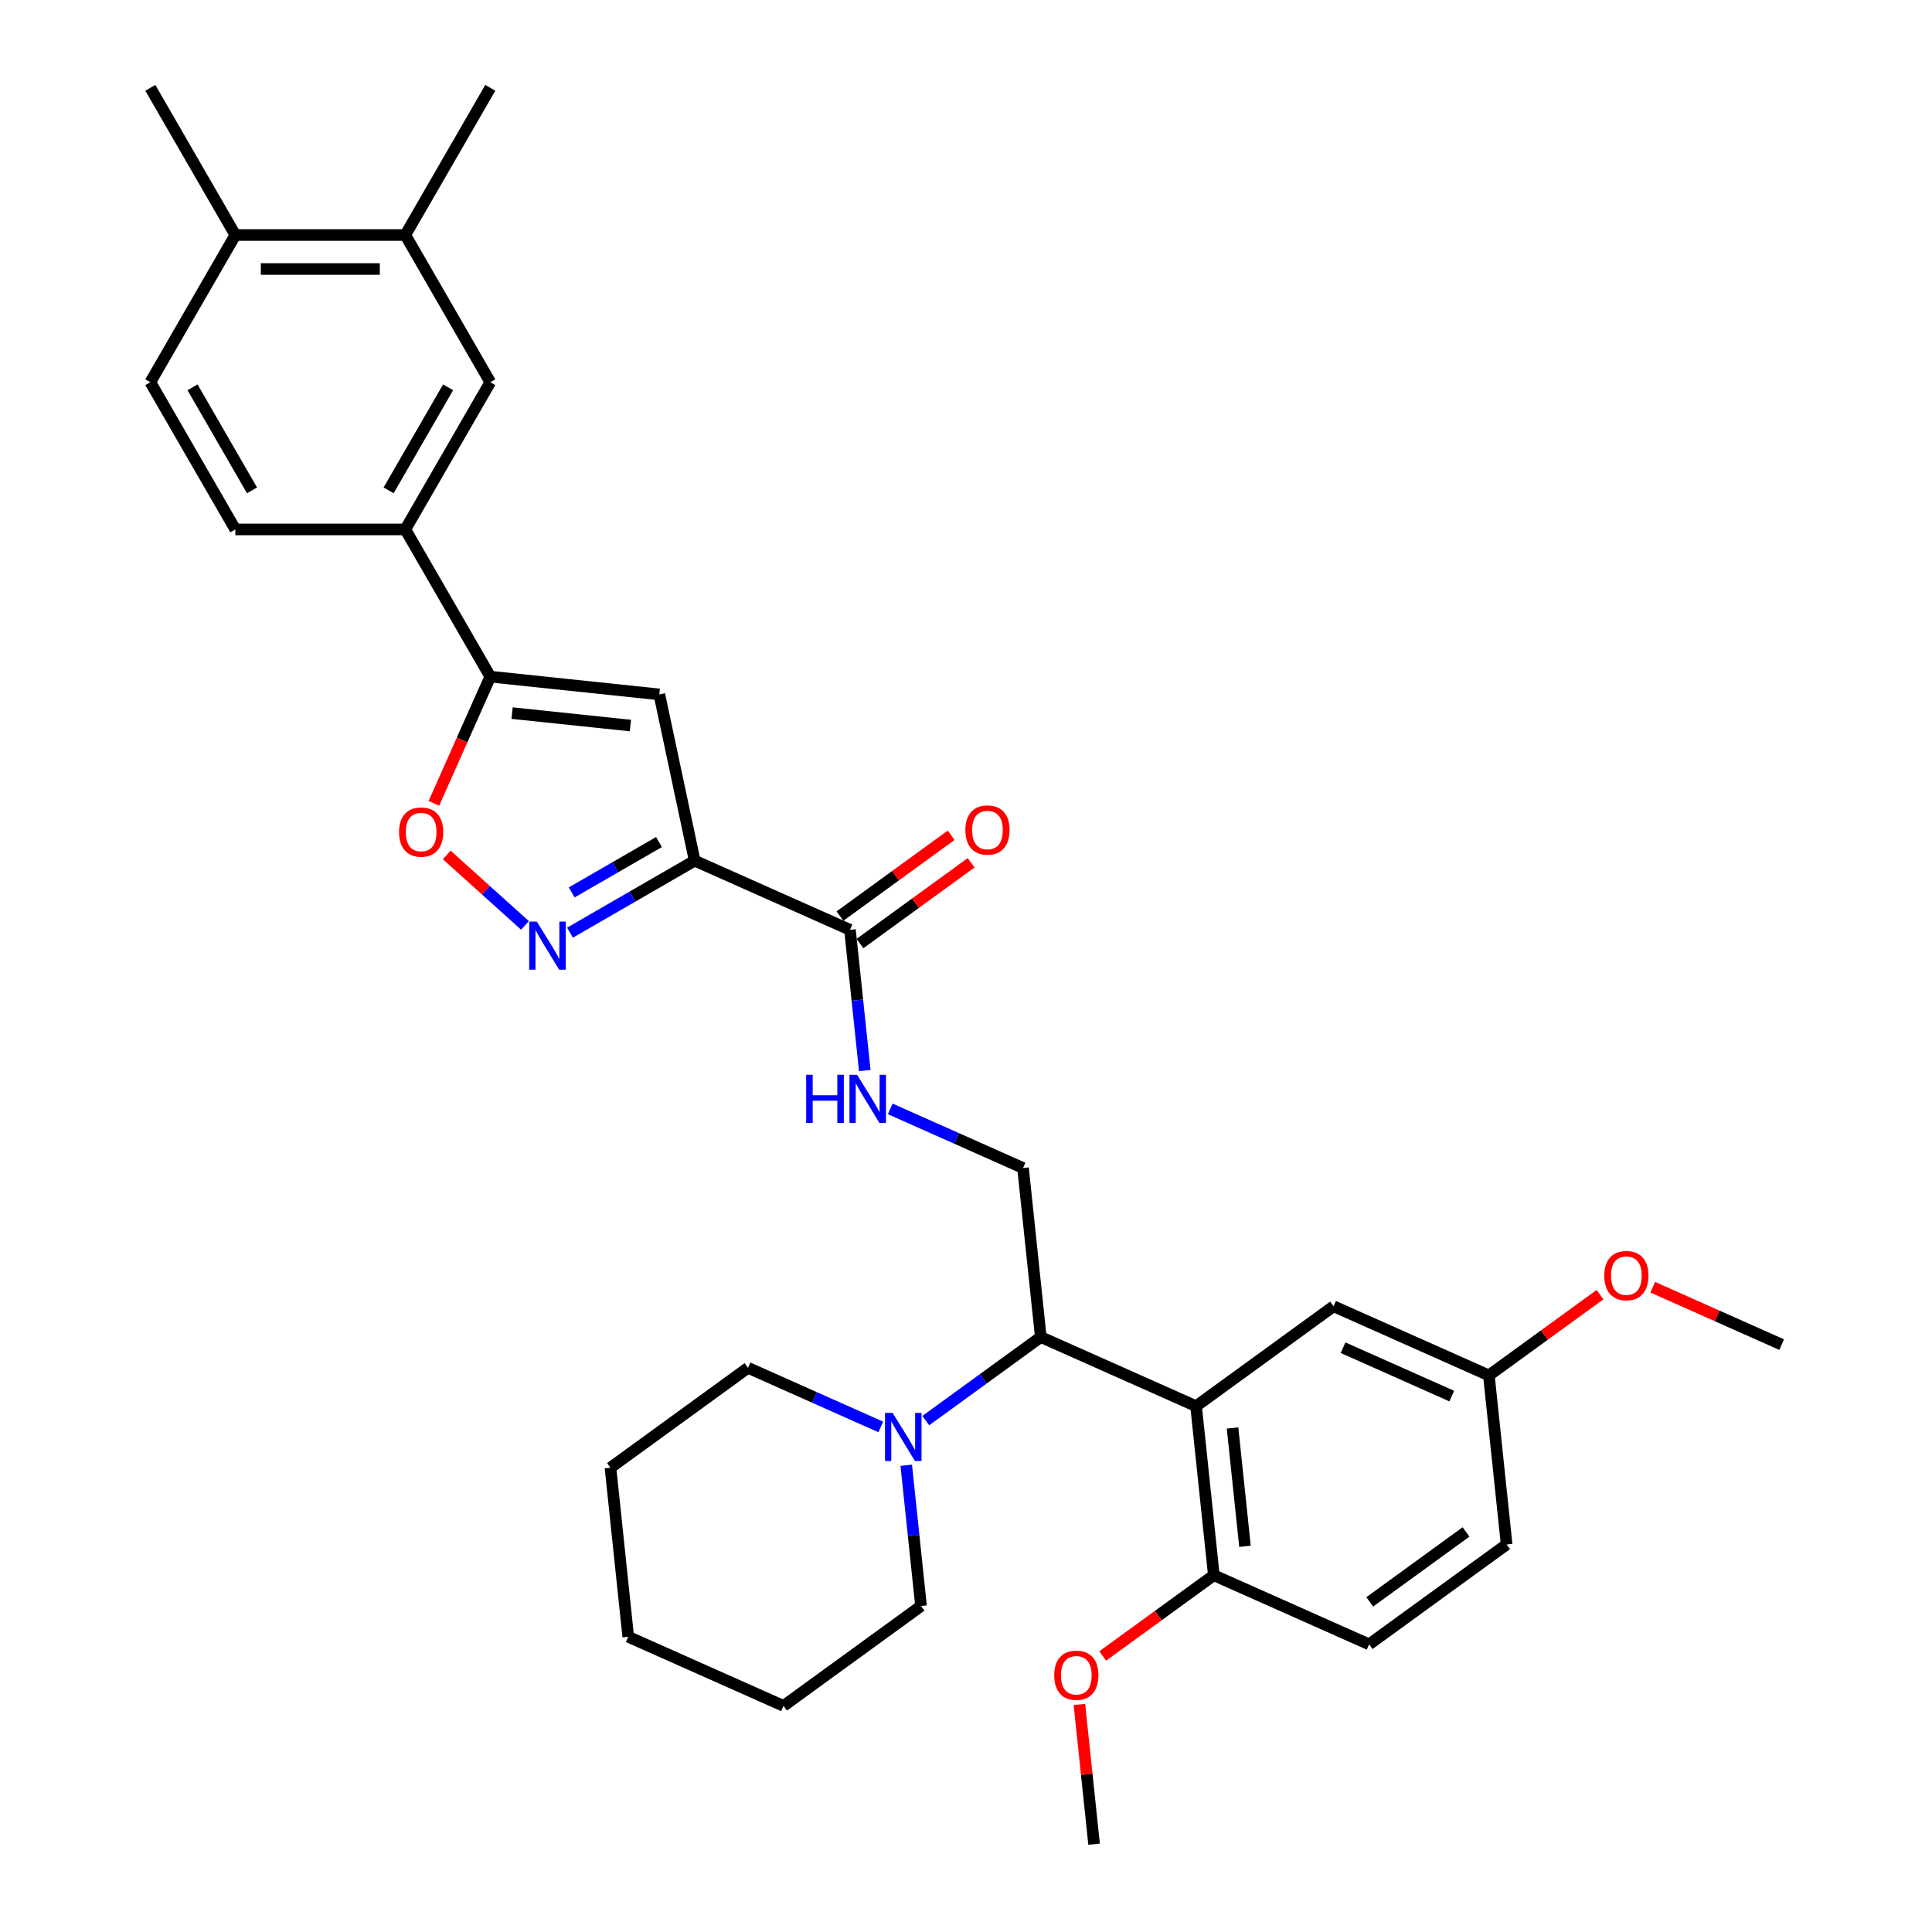 <?xml version='1.0' encoding='iso-8859-1'?>
<svg version='1.1' baseProfile='full'
              xmlns='http://www.w3.org/2000/svg'
                      xmlns:rdkit='http://www.rdkit.org/xml'
                      xmlns:xlink='http://www.w3.org/1999/xlink'
                  xml:space='preserve'
width='1000px' height='1000px' viewBox='0 0 1000 1000'>
<!-- END OF HEADER -->
<rect style='opacity:1.0;fill:#FFFFFF;stroke:none' width='1000' height='1000' x='0' y='0'> </rect>
<path class='bond-0' d='M 359.566,445.483 L 327.294,464.115' style='fill:none;fill-rule:evenodd;stroke:#000000;stroke-width:6px;stroke-linecap:butt;stroke-linejoin:miter;stroke-opacity:1' />
<path class='bond-0' d='M 327.294,464.115 L 295.021,482.748' style='fill:none;fill-rule:evenodd;stroke:#0000FF;stroke-width:6px;stroke-linecap:butt;stroke-linejoin:miter;stroke-opacity:1' />
<path class='bond-0' d='M 341.086,435.834 L 318.496,448.876' style='fill:none;fill-rule:evenodd;stroke:#000000;stroke-width:6px;stroke-linecap:butt;stroke-linejoin:miter;stroke-opacity:1' />
<path class='bond-0' d='M 318.496,448.876 L 295.905,461.919' style='fill:none;fill-rule:evenodd;stroke:#0000FF;stroke-width:6px;stroke-linecap:butt;stroke-linejoin:miter;stroke-opacity:1' />
<path class='bond-1' d='M 359.566,445.483 L 341.274,359.425' style='fill:none;fill-rule:evenodd;stroke:#000000;stroke-width:6px;stroke-linecap:butt;stroke-linejoin:miter;stroke-opacity:1' />
<path class='bond-6' d='M 359.566,445.483 L 439.94,481.268' style='fill:none;fill-rule:evenodd;stroke:#000000;stroke-width:6px;stroke-linecap:butt;stroke-linejoin:miter;stroke-opacity:1' />
<path class='bond-4' d='M 271.724,478.984 L 251.48,460.756' style='fill:none;fill-rule:evenodd;stroke:#0000FF;stroke-width:6px;stroke-linecap:butt;stroke-linejoin:miter;stroke-opacity:1' />
<path class='bond-4' d='M 251.48,460.756 L 231.236,442.528' style='fill:none;fill-rule:evenodd;stroke:#FF0000;stroke-width:6px;stroke-linecap:butt;stroke-linejoin:miter;stroke-opacity:1' />
<path class='bond-2' d='M 341.274,359.425 L 253.775,350.228' style='fill:none;fill-rule:evenodd;stroke:#000000;stroke-width:6px;stroke-linecap:butt;stroke-linejoin:miter;stroke-opacity:1' />
<path class='bond-2' d='M 326.31,375.545 L 265.061,369.107' style='fill:none;fill-rule:evenodd;stroke:#000000;stroke-width:6px;stroke-linecap:butt;stroke-linejoin:miter;stroke-opacity:1' />
<path class='bond-8' d='M 253.775,350.228 L 209.785,274.035' style='fill:none;fill-rule:evenodd;stroke:#000000;stroke-width:6px;stroke-linecap:butt;stroke-linejoin:miter;stroke-opacity:1' />
<path class='bond-33' d='M 253.775,350.228 L 239.177,383.016' style='fill:none;fill-rule:evenodd;stroke:#000000;stroke-width:6px;stroke-linecap:butt;stroke-linejoin:miter;stroke-opacity:1' />
<path class='bond-33' d='M 239.177,383.016 L 224.579,415.804' style='fill:none;fill-rule:evenodd;stroke:#FF0000;stroke-width:6px;stroke-linecap:butt;stroke-linejoin:miter;stroke-opacity:1' />
<path class='bond-3' d='M 619.082,727.835 L 538.708,692.05' style='fill:none;fill-rule:evenodd;stroke:#000000;stroke-width:6px;stroke-linecap:butt;stroke-linejoin:miter;stroke-opacity:1' />
<path class='bond-12' d='M 619.082,727.835 L 628.278,815.333' style='fill:none;fill-rule:evenodd;stroke:#000000;stroke-width:6px;stroke-linecap:butt;stroke-linejoin:miter;stroke-opacity:1' />
<path class='bond-12' d='M 637.961,739.12 L 644.399,800.369' style='fill:none;fill-rule:evenodd;stroke:#000000;stroke-width:6px;stroke-linecap:butt;stroke-linejoin:miter;stroke-opacity:1' />
<path class='bond-14' d='M 619.082,727.835 L 690.26,676.121' style='fill:none;fill-rule:evenodd;stroke:#000000;stroke-width:6px;stroke-linecap:butt;stroke-linejoin:miter;stroke-opacity:1' />
<path class='bond-5' d='M 538.708,692.05 L 529.511,604.551' style='fill:none;fill-rule:evenodd;stroke:#000000;stroke-width:6px;stroke-linecap:butt;stroke-linejoin:miter;stroke-opacity:1' />
<path class='bond-7' d='M 538.708,692.05 L 508.943,713.675' style='fill:none;fill-rule:evenodd;stroke:#000000;stroke-width:6px;stroke-linecap:butt;stroke-linejoin:miter;stroke-opacity:1' />
<path class='bond-7' d='M 508.943,713.675 L 479.178,735.3' style='fill:none;fill-rule:evenodd;stroke:#0000FF;stroke-width:6px;stroke-linecap:butt;stroke-linejoin:miter;stroke-opacity:1' />
<path class='bond-9' d='M 439.94,481.268 L 443.768,517.688' style='fill:none;fill-rule:evenodd;stroke:#000000;stroke-width:6px;stroke-linecap:butt;stroke-linejoin:miter;stroke-opacity:1' />
<path class='bond-9' d='M 443.768,517.688 L 447.596,554.109' style='fill:none;fill-rule:evenodd;stroke:#0000FF;stroke-width:6px;stroke-linecap:butt;stroke-linejoin:miter;stroke-opacity:1' />
<path class='bond-16' d='M 445.112,488.385 L 473.882,467.482' style='fill:none;fill-rule:evenodd;stroke:#000000;stroke-width:6px;stroke-linecap:butt;stroke-linejoin:miter;stroke-opacity:1' />
<path class='bond-16' d='M 473.882,467.482 L 502.652,446.579' style='fill:none;fill-rule:evenodd;stroke:#FF0000;stroke-width:6px;stroke-linecap:butt;stroke-linejoin:miter;stroke-opacity:1' />
<path class='bond-16' d='M 434.769,474.15 L 463.539,453.247' style='fill:none;fill-rule:evenodd;stroke:#000000;stroke-width:6px;stroke-linecap:butt;stroke-linejoin:miter;stroke-opacity:1' />
<path class='bond-16' d='M 463.539,453.247 L 492.31,432.344' style='fill:none;fill-rule:evenodd;stroke:#FF0000;stroke-width:6px;stroke-linecap:butt;stroke-linejoin:miter;stroke-opacity:1' />
<path class='bond-23' d='M 455.881,738.577 L 421.518,723.278' style='fill:none;fill-rule:evenodd;stroke:#0000FF;stroke-width:6px;stroke-linecap:butt;stroke-linejoin:miter;stroke-opacity:1' />
<path class='bond-23' d='M 421.518,723.278 L 387.156,707.978' style='fill:none;fill-rule:evenodd;stroke:#000000;stroke-width:6px;stroke-linecap:butt;stroke-linejoin:miter;stroke-opacity:1' />
<path class='bond-24' d='M 469.07,758.421 L 472.898,794.841' style='fill:none;fill-rule:evenodd;stroke:#0000FF;stroke-width:6px;stroke-linecap:butt;stroke-linejoin:miter;stroke-opacity:1' />
<path class='bond-24' d='M 472.898,794.841 L 476.726,831.262' style='fill:none;fill-rule:evenodd;stroke:#000000;stroke-width:6px;stroke-linecap:butt;stroke-linejoin:miter;stroke-opacity:1' />
<path class='bond-11' d='M 209.785,274.035 L 253.775,197.841' style='fill:none;fill-rule:evenodd;stroke:#000000;stroke-width:6px;stroke-linecap:butt;stroke-linejoin:miter;stroke-opacity:1' />
<path class='bond-11' d='M 201.145,253.808 L 231.938,200.472' style='fill:none;fill-rule:evenodd;stroke:#000000;stroke-width:6px;stroke-linecap:butt;stroke-linejoin:miter;stroke-opacity:1' />
<path class='bond-17' d='M 209.785,274.035 L 121.804,274.035' style='fill:none;fill-rule:evenodd;stroke:#000000;stroke-width:6px;stroke-linecap:butt;stroke-linejoin:miter;stroke-opacity:1' />
<path class='bond-10' d='M 460.785,573.952 L 495.148,589.252' style='fill:none;fill-rule:evenodd;stroke:#0000FF;stroke-width:6px;stroke-linecap:butt;stroke-linejoin:miter;stroke-opacity:1' />
<path class='bond-10' d='M 495.148,589.252 L 529.511,604.551' style='fill:none;fill-rule:evenodd;stroke:#000000;stroke-width:6px;stroke-linecap:butt;stroke-linejoin:miter;stroke-opacity:1' />
<path class='bond-13' d='M 253.775,197.841 L 209.785,121.648' style='fill:none;fill-rule:evenodd;stroke:#000000;stroke-width:6px;stroke-linecap:butt;stroke-linejoin:miter;stroke-opacity:1' />
<path class='bond-19' d='M 628.278,815.333 L 708.653,851.118' style='fill:none;fill-rule:evenodd;stroke:#000000;stroke-width:6px;stroke-linecap:butt;stroke-linejoin:miter;stroke-opacity:1' />
<path class='bond-22' d='M 628.278,815.333 L 599.508,836.236' style='fill:none;fill-rule:evenodd;stroke:#000000;stroke-width:6px;stroke-linecap:butt;stroke-linejoin:miter;stroke-opacity:1' />
<path class='bond-22' d='M 599.508,836.236 L 570.737,857.139' style='fill:none;fill-rule:evenodd;stroke:#FF0000;stroke-width:6px;stroke-linecap:butt;stroke-linejoin:miter;stroke-opacity:1' />
<path class='bond-26' d='M 209.785,121.648 L 253.775,45.455' style='fill:none;fill-rule:evenodd;stroke:#000000;stroke-width:6px;stroke-linecap:butt;stroke-linejoin:miter;stroke-opacity:1' />
<path class='bond-34' d='M 209.785,121.648 L 121.804,121.648' style='fill:none;fill-rule:evenodd;stroke:#000000;stroke-width:6px;stroke-linecap:butt;stroke-linejoin:miter;stroke-opacity:1' />
<path class='bond-34' d='M 196.588,139.244 L 135.002,139.244' style='fill:none;fill-rule:evenodd;stroke:#000000;stroke-width:6px;stroke-linecap:butt;stroke-linejoin:miter;stroke-opacity:1' />
<path class='bond-20' d='M 690.26,676.121 L 770.634,711.906' style='fill:none;fill-rule:evenodd;stroke:#000000;stroke-width:6px;stroke-linecap:butt;stroke-linejoin:miter;stroke-opacity:1' />
<path class='bond-20' d='M 695.159,697.563 L 751.421,722.613' style='fill:none;fill-rule:evenodd;stroke:#000000;stroke-width:6px;stroke-linecap:butt;stroke-linejoin:miter;stroke-opacity:1' />
<path class='bond-15' d='M 121.804,121.648 L 77.814,197.841' style='fill:none;fill-rule:evenodd;stroke:#000000;stroke-width:6px;stroke-linecap:butt;stroke-linejoin:miter;stroke-opacity:1' />
<path class='bond-27' d='M 121.804,121.648 L 77.814,45.455' style='fill:none;fill-rule:evenodd;stroke:#000000;stroke-width:6px;stroke-linecap:butt;stroke-linejoin:miter;stroke-opacity:1' />
<path class='bond-18' d='M 121.804,274.035 L 77.814,197.841' style='fill:none;fill-rule:evenodd;stroke:#000000;stroke-width:6px;stroke-linecap:butt;stroke-linejoin:miter;stroke-opacity:1' />
<path class='bond-18' d='M 130.445,253.808 L 99.651,200.472' style='fill:none;fill-rule:evenodd;stroke:#000000;stroke-width:6px;stroke-linecap:butt;stroke-linejoin:miter;stroke-opacity:1' />
<path class='bond-36' d='M 708.653,851.118 L 779.83,799.404' style='fill:none;fill-rule:evenodd;stroke:#000000;stroke-width:6px;stroke-linecap:butt;stroke-linejoin:miter;stroke-opacity:1' />
<path class='bond-36' d='M 708.986,829.125 L 758.811,792.926' style='fill:none;fill-rule:evenodd;stroke:#000000;stroke-width:6px;stroke-linecap:butt;stroke-linejoin:miter;stroke-opacity:1' />
<path class='bond-21' d='M 770.634,711.906 L 779.83,799.404' style='fill:none;fill-rule:evenodd;stroke:#000000;stroke-width:6px;stroke-linecap:butt;stroke-linejoin:miter;stroke-opacity:1' />
<path class='bond-25' d='M 770.634,711.906 L 799.404,691.003' style='fill:none;fill-rule:evenodd;stroke:#000000;stroke-width:6px;stroke-linecap:butt;stroke-linejoin:miter;stroke-opacity:1' />
<path class='bond-25' d='M 799.404,691.003 L 828.175,670.1' style='fill:none;fill-rule:evenodd;stroke:#FF0000;stroke-width:6px;stroke-linecap:butt;stroke-linejoin:miter;stroke-opacity:1' />
<path class='bond-28' d='M 558.697,882.232 L 562.497,918.389' style='fill:none;fill-rule:evenodd;stroke:#FF0000;stroke-width:6px;stroke-linecap:butt;stroke-linejoin:miter;stroke-opacity:1' />
<path class='bond-28' d='M 562.497,918.389 L 566.297,954.545' style='fill:none;fill-rule:evenodd;stroke:#000000;stroke-width:6px;stroke-linecap:butt;stroke-linejoin:miter;stroke-opacity:1' />
<path class='bond-30' d='M 387.156,707.978 L 315.978,759.692' style='fill:none;fill-rule:evenodd;stroke:#000000;stroke-width:6px;stroke-linecap:butt;stroke-linejoin:miter;stroke-opacity:1' />
<path class='bond-31' d='M 476.726,831.262 L 405.548,882.976' style='fill:none;fill-rule:evenodd;stroke:#000000;stroke-width:6px;stroke-linecap:butt;stroke-linejoin:miter;stroke-opacity:1' />
<path class='bond-29' d='M 855.449,666.264 L 888.817,681.12' style='fill:none;fill-rule:evenodd;stroke:#FF0000;stroke-width:6px;stroke-linecap:butt;stroke-linejoin:miter;stroke-opacity:1' />
<path class='bond-29' d='M 888.817,681.12 L 922.186,695.977' style='fill:none;fill-rule:evenodd;stroke:#000000;stroke-width:6px;stroke-linecap:butt;stroke-linejoin:miter;stroke-opacity:1' />
<path class='bond-35' d='M 315.978,759.692 L 325.174,847.191' style='fill:none;fill-rule:evenodd;stroke:#000000;stroke-width:6px;stroke-linecap:butt;stroke-linejoin:miter;stroke-opacity:1' />
<path class='bond-32' d='M 405.548,882.976 L 325.174,847.191' style='fill:none;fill-rule:evenodd;stroke:#000000;stroke-width:6px;stroke-linecap:butt;stroke-linejoin:miter;stroke-opacity:1' />
<path  class='atom-1' d='M 277.865 477.015
L 286.03 490.212
Q 286.839 491.514, 288.141 493.872
Q 289.443 496.23, 289.514 496.371
L 289.514 477.015
L 292.822 477.015
L 292.822 501.931
L 289.408 501.931
L 280.645 487.502
Q 279.625 485.813, 278.534 483.877
Q 277.478 481.942, 277.161 481.343
L 277.161 501.931
L 273.924 501.931
L 273.924 477.015
L 277.865 477.015
' fill='#0000FF'/>
<path  class='atom-5' d='M 206.553 430.673
Q 206.553 424.69, 209.509 421.347
Q 212.465 418.004, 217.99 418.004
Q 223.516 418.004, 226.472 421.347
Q 229.428 424.69, 229.428 430.673
Q 229.428 436.726, 226.437 440.175
Q 223.445 443.588, 217.99 443.588
Q 212.5 443.588, 209.509 440.175
Q 206.553 436.761, 206.553 430.673
M 217.99 440.773
Q 221.791 440.773, 223.832 438.239
Q 225.909 435.67, 225.909 430.673
Q 225.909 425.781, 223.832 423.318
Q 221.791 420.819, 217.99 420.819
Q 214.19 420.819, 212.113 423.282
Q 210.072 425.746, 210.072 430.673
Q 210.072 435.705, 212.113 438.239
Q 214.19 440.773, 217.99 440.773
' fill='#FF0000'/>
<path  class='atom-8' d='M 462.022 731.305
L 470.187 744.502
Q 470.996 745.804, 472.298 748.162
Q 473.6 750.52, 473.671 750.661
L 473.671 731.305
L 476.979 731.305
L 476.979 756.221
L 473.565 756.221
L 464.802 741.793
Q 463.782 740.103, 462.691 738.168
Q 461.635 736.232, 461.318 735.634
L 461.318 756.221
L 458.081 756.221
L 458.081 731.305
L 462.022 731.305
' fill='#0000FF'/>
<path  class='atom-10' d='M 417.27 556.308
L 420.649 556.308
L 420.649 566.901
L 433.388 566.901
L 433.388 556.308
L 436.767 556.308
L 436.767 581.224
L 433.388 581.224
L 433.388 569.716
L 420.649 569.716
L 420.649 581.224
L 417.27 581.224
L 417.27 556.308
' fill='#0000FF'/>
<path  class='atom-10' d='M 443.629 556.308
L 451.794 569.505
Q 452.603 570.807, 453.905 573.165
Q 455.207 575.523, 455.278 575.664
L 455.278 556.308
L 458.586 556.308
L 458.586 581.224
L 455.172 581.224
L 446.409 566.795
Q 445.389 565.106, 444.298 563.171
Q 443.242 561.235, 442.925 560.637
L 442.925 581.224
L 439.688 581.224
L 439.688 556.308
L 443.629 556.308
' fill='#0000FF'/>
<path  class='atom-17' d='M 499.681 429.624
Q 499.681 423.642, 502.637 420.298
Q 505.593 416.955, 511.118 416.955
Q 516.643 416.955, 519.599 420.298
Q 522.556 423.642, 522.556 429.624
Q 522.556 435.677, 519.564 439.126
Q 516.573 442.54, 511.118 442.54
Q 505.628 442.54, 502.637 439.126
Q 499.681 435.712, 499.681 429.624
M 511.118 439.724
Q 514.919 439.724, 516.96 437.191
Q 519.036 434.622, 519.036 429.624
Q 519.036 424.733, 516.96 422.269
Q 514.919 419.77, 511.118 419.77
Q 507.317 419.77, 505.241 422.234
Q 503.2 424.697, 503.2 429.624
Q 503.2 434.657, 505.241 437.191
Q 507.317 439.724, 511.118 439.724
' fill='#FF0000'/>
<path  class='atom-23' d='M 545.663 867.117
Q 545.663 861.135, 548.619 857.791
Q 551.575 854.448, 557.1 854.448
Q 562.626 854.448, 565.582 857.791
Q 568.538 861.135, 568.538 867.117
Q 568.538 873.17, 565.547 876.619
Q 562.555 880.033, 557.1 880.033
Q 551.61 880.033, 548.619 876.619
Q 545.663 873.205, 545.663 867.117
M 557.1 877.217
Q 560.901 877.217, 562.942 874.684
Q 565.019 872.115, 565.019 867.117
Q 565.019 862.226, 562.942 859.762
Q 560.901 857.263, 557.1 857.263
Q 553.3 857.263, 551.223 859.727
Q 549.182 862.19, 549.182 867.117
Q 549.182 872.15, 551.223 874.684
Q 553.3 877.217, 557.1 877.217
' fill='#FF0000'/>
<path  class='atom-26' d='M 830.374 660.263
Q 830.374 654.28, 833.33 650.937
Q 836.286 647.593, 841.812 647.593
Q 847.337 647.593, 850.293 650.937
Q 853.249 654.28, 853.249 660.263
Q 853.249 666.316, 850.258 669.764
Q 847.266 673.178, 841.812 673.178
Q 836.322 673.178, 833.33 669.764
Q 830.374 666.351, 830.374 660.263
M 841.812 670.363
Q 845.612 670.363, 847.653 667.829
Q 849.73 665.26, 849.73 660.263
Q 849.73 655.371, 847.653 652.907
Q 845.612 650.409, 841.812 650.409
Q 838.011 650.409, 835.934 652.872
Q 833.893 655.336, 833.893 660.263
Q 833.893 665.295, 835.934 667.829
Q 838.011 670.363, 841.812 670.363
' fill='#FF0000'/>
</svg>
